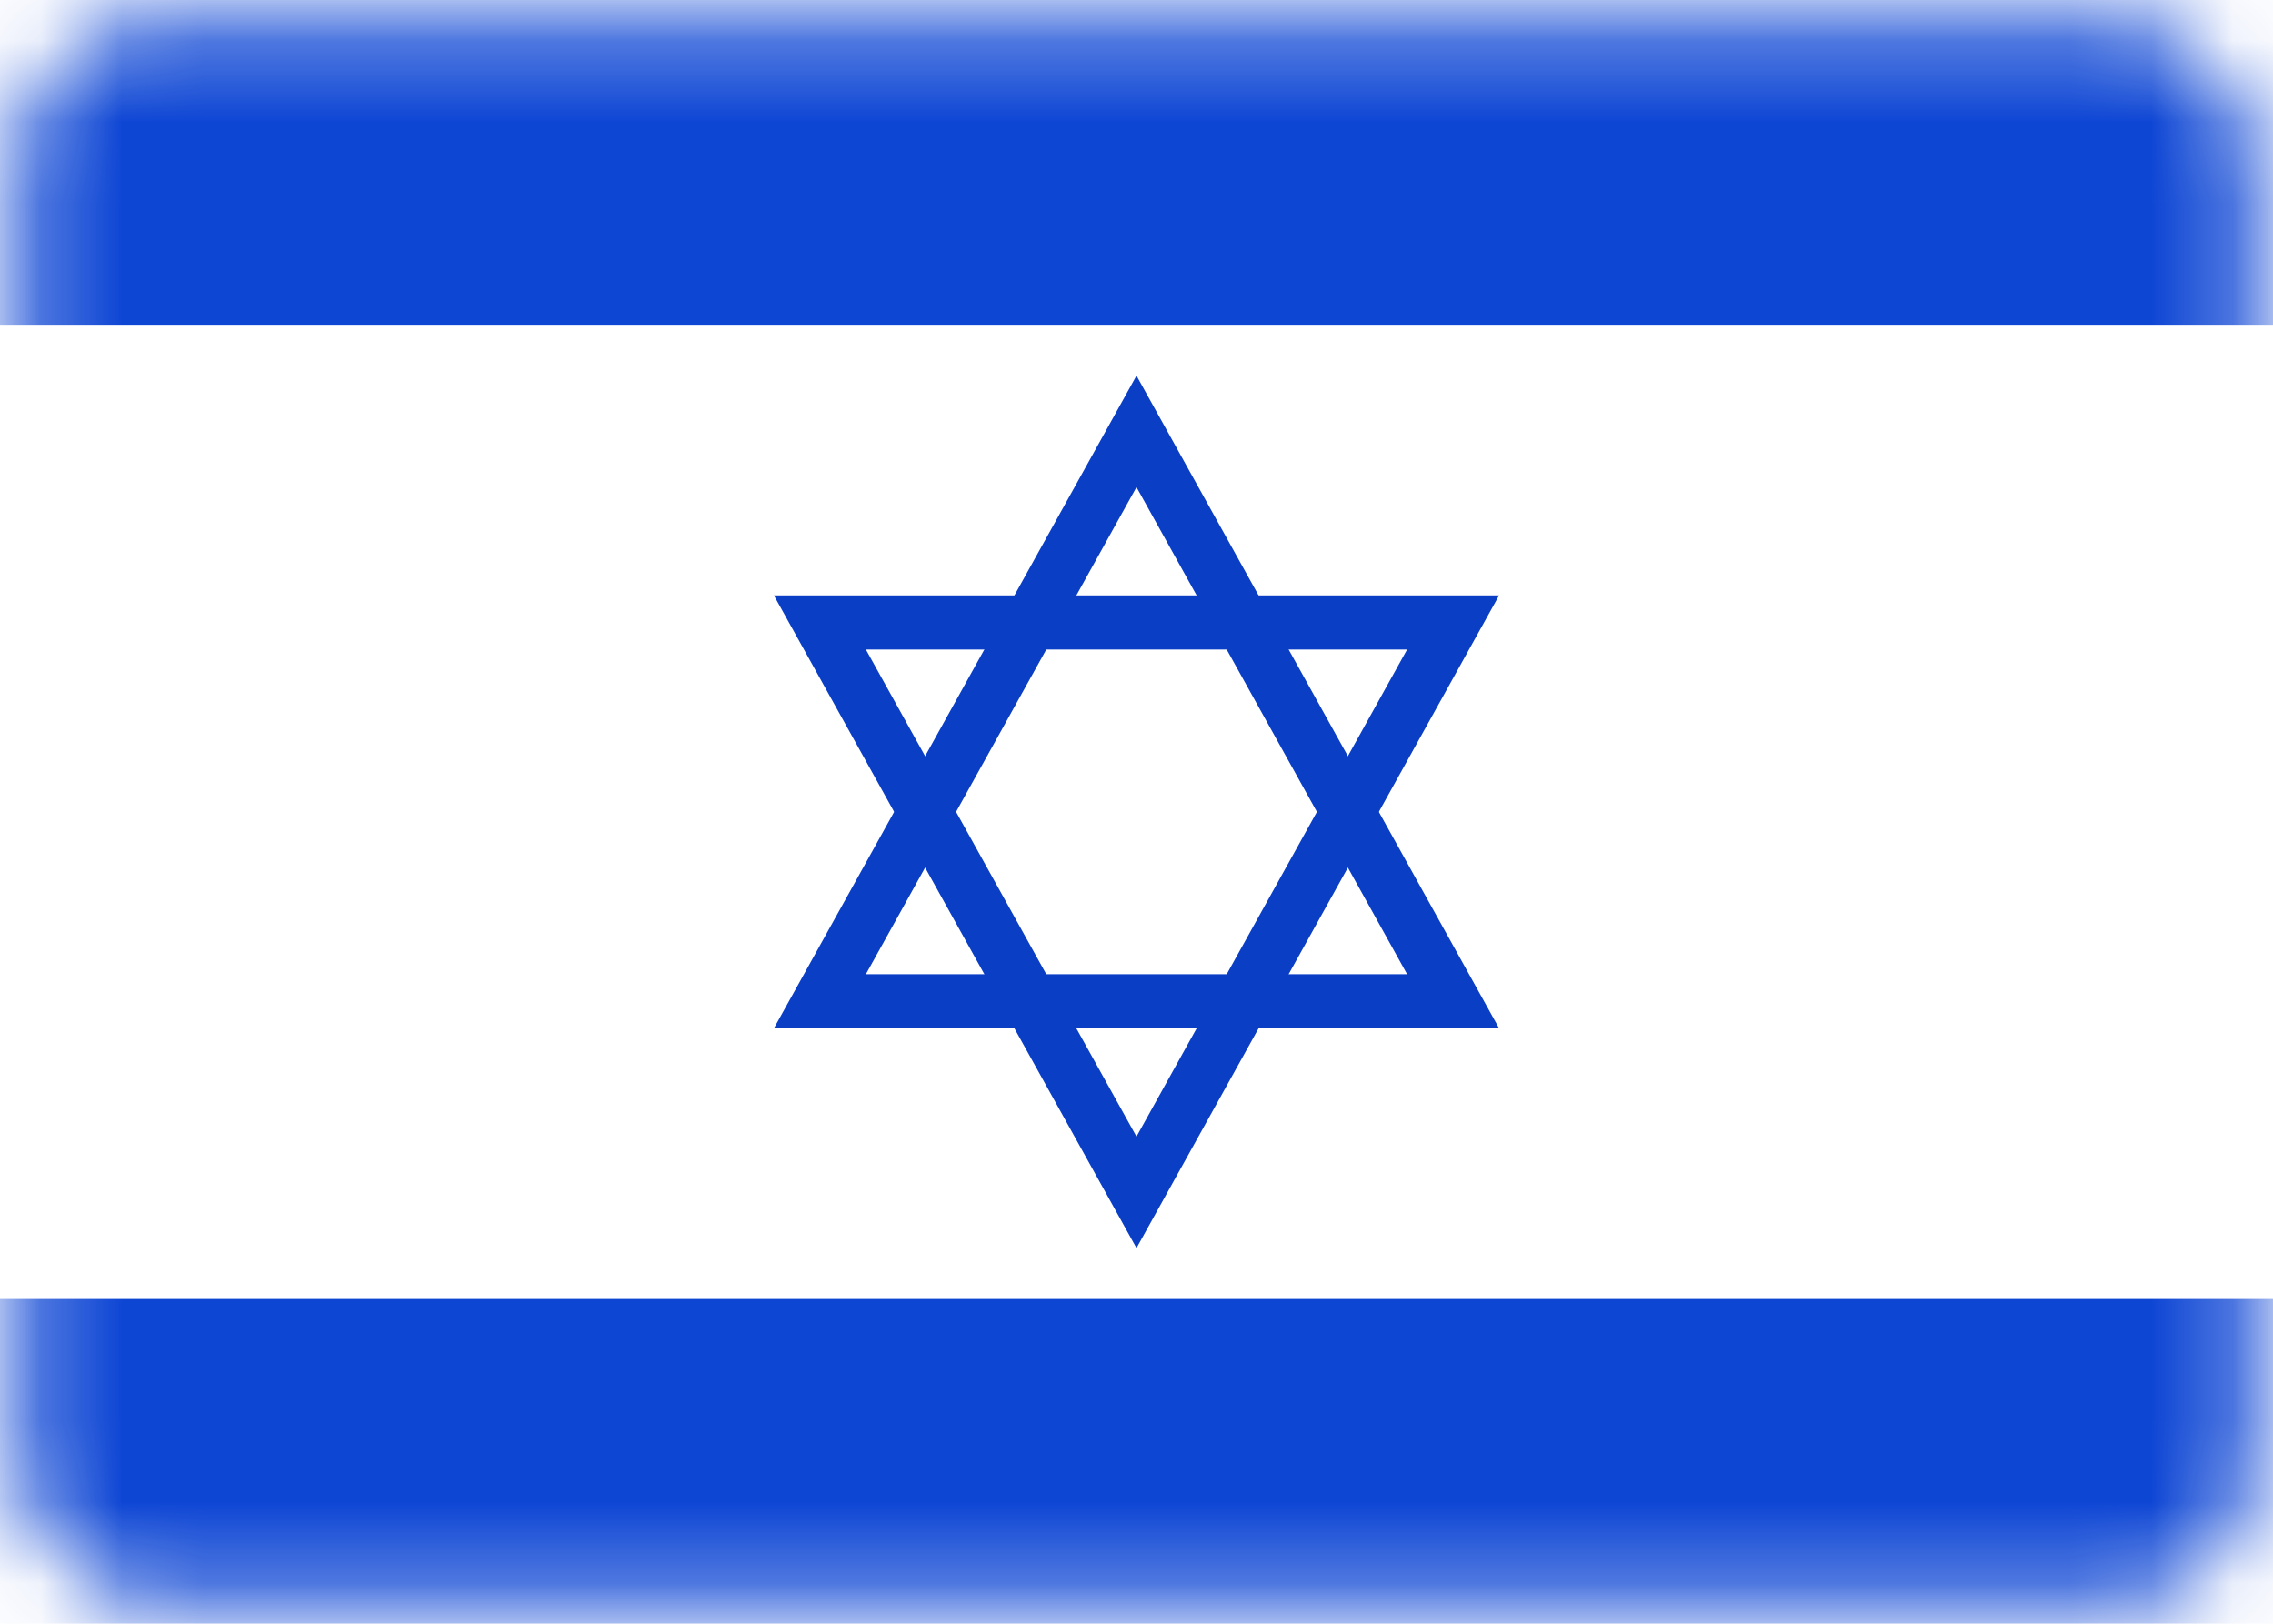 <?xml version="1.0" encoding="UTF-8"?>
<svg width="28px" height="20px" viewBox="0 0 28 20" version="1.1" xmlns="http://www.w3.org/2000/svg" xmlns:xlink="http://www.w3.org/1999/xlink">
    <!-- Generator: Sketch 63.1 (92452) - https://sketch.com -->
    <title>Israle</title>
    <desc>Created with Sketch.</desc>
    <defs>
        <rect id="path-1" x="0.25" y="0.25" width="27.5" height="19.5" rx="1.75"></rect>
    </defs>
    <g id="UI" stroke="none" stroke-width="1" fill="none" fill-rule="evenodd">
        <g id="SimplyCRM---About-v2.4" transform="translate(-638, -1636)">
            <g id="Israle" transform="translate(638, 1636)">
                <mask id="mask-2" fill="white">
                    <use xlink:href="#path-1"></use>
                </mask>
                <g id="Rectangle"></g>
                <g id="Group" mask="url(#mask-2)">
                    <polygon id="Path" fill="#0E46D4" points="0 4 28 4 28 0 0 0"></polygon>
                    <polygon id="Path" fill="#0E46D4" points="0 20 28 20 28 16 0 16"></polygon>
                    <polygon id="Path" stroke="#093EC5" stroke-width="0.667" points="10.375 11.838 10.1 12.333 10.667 12.333 17.333 12.333 17.9 12.333 17.625 11.838 14.291 5.838 14 5.314 13.709 5.838"></polygon>
                    <polygon id="Path" stroke="#093EC5" stroke-width="0.667" points="10.375 8.162 10.1 7.667 10.667 7.667 17.333 7.667 17.9 7.667 17.625 8.162 14.291 14.162 14 14.686 13.709 14.162"></polygon>
                </g>
            </g>
        </g>
    </g>
</svg>